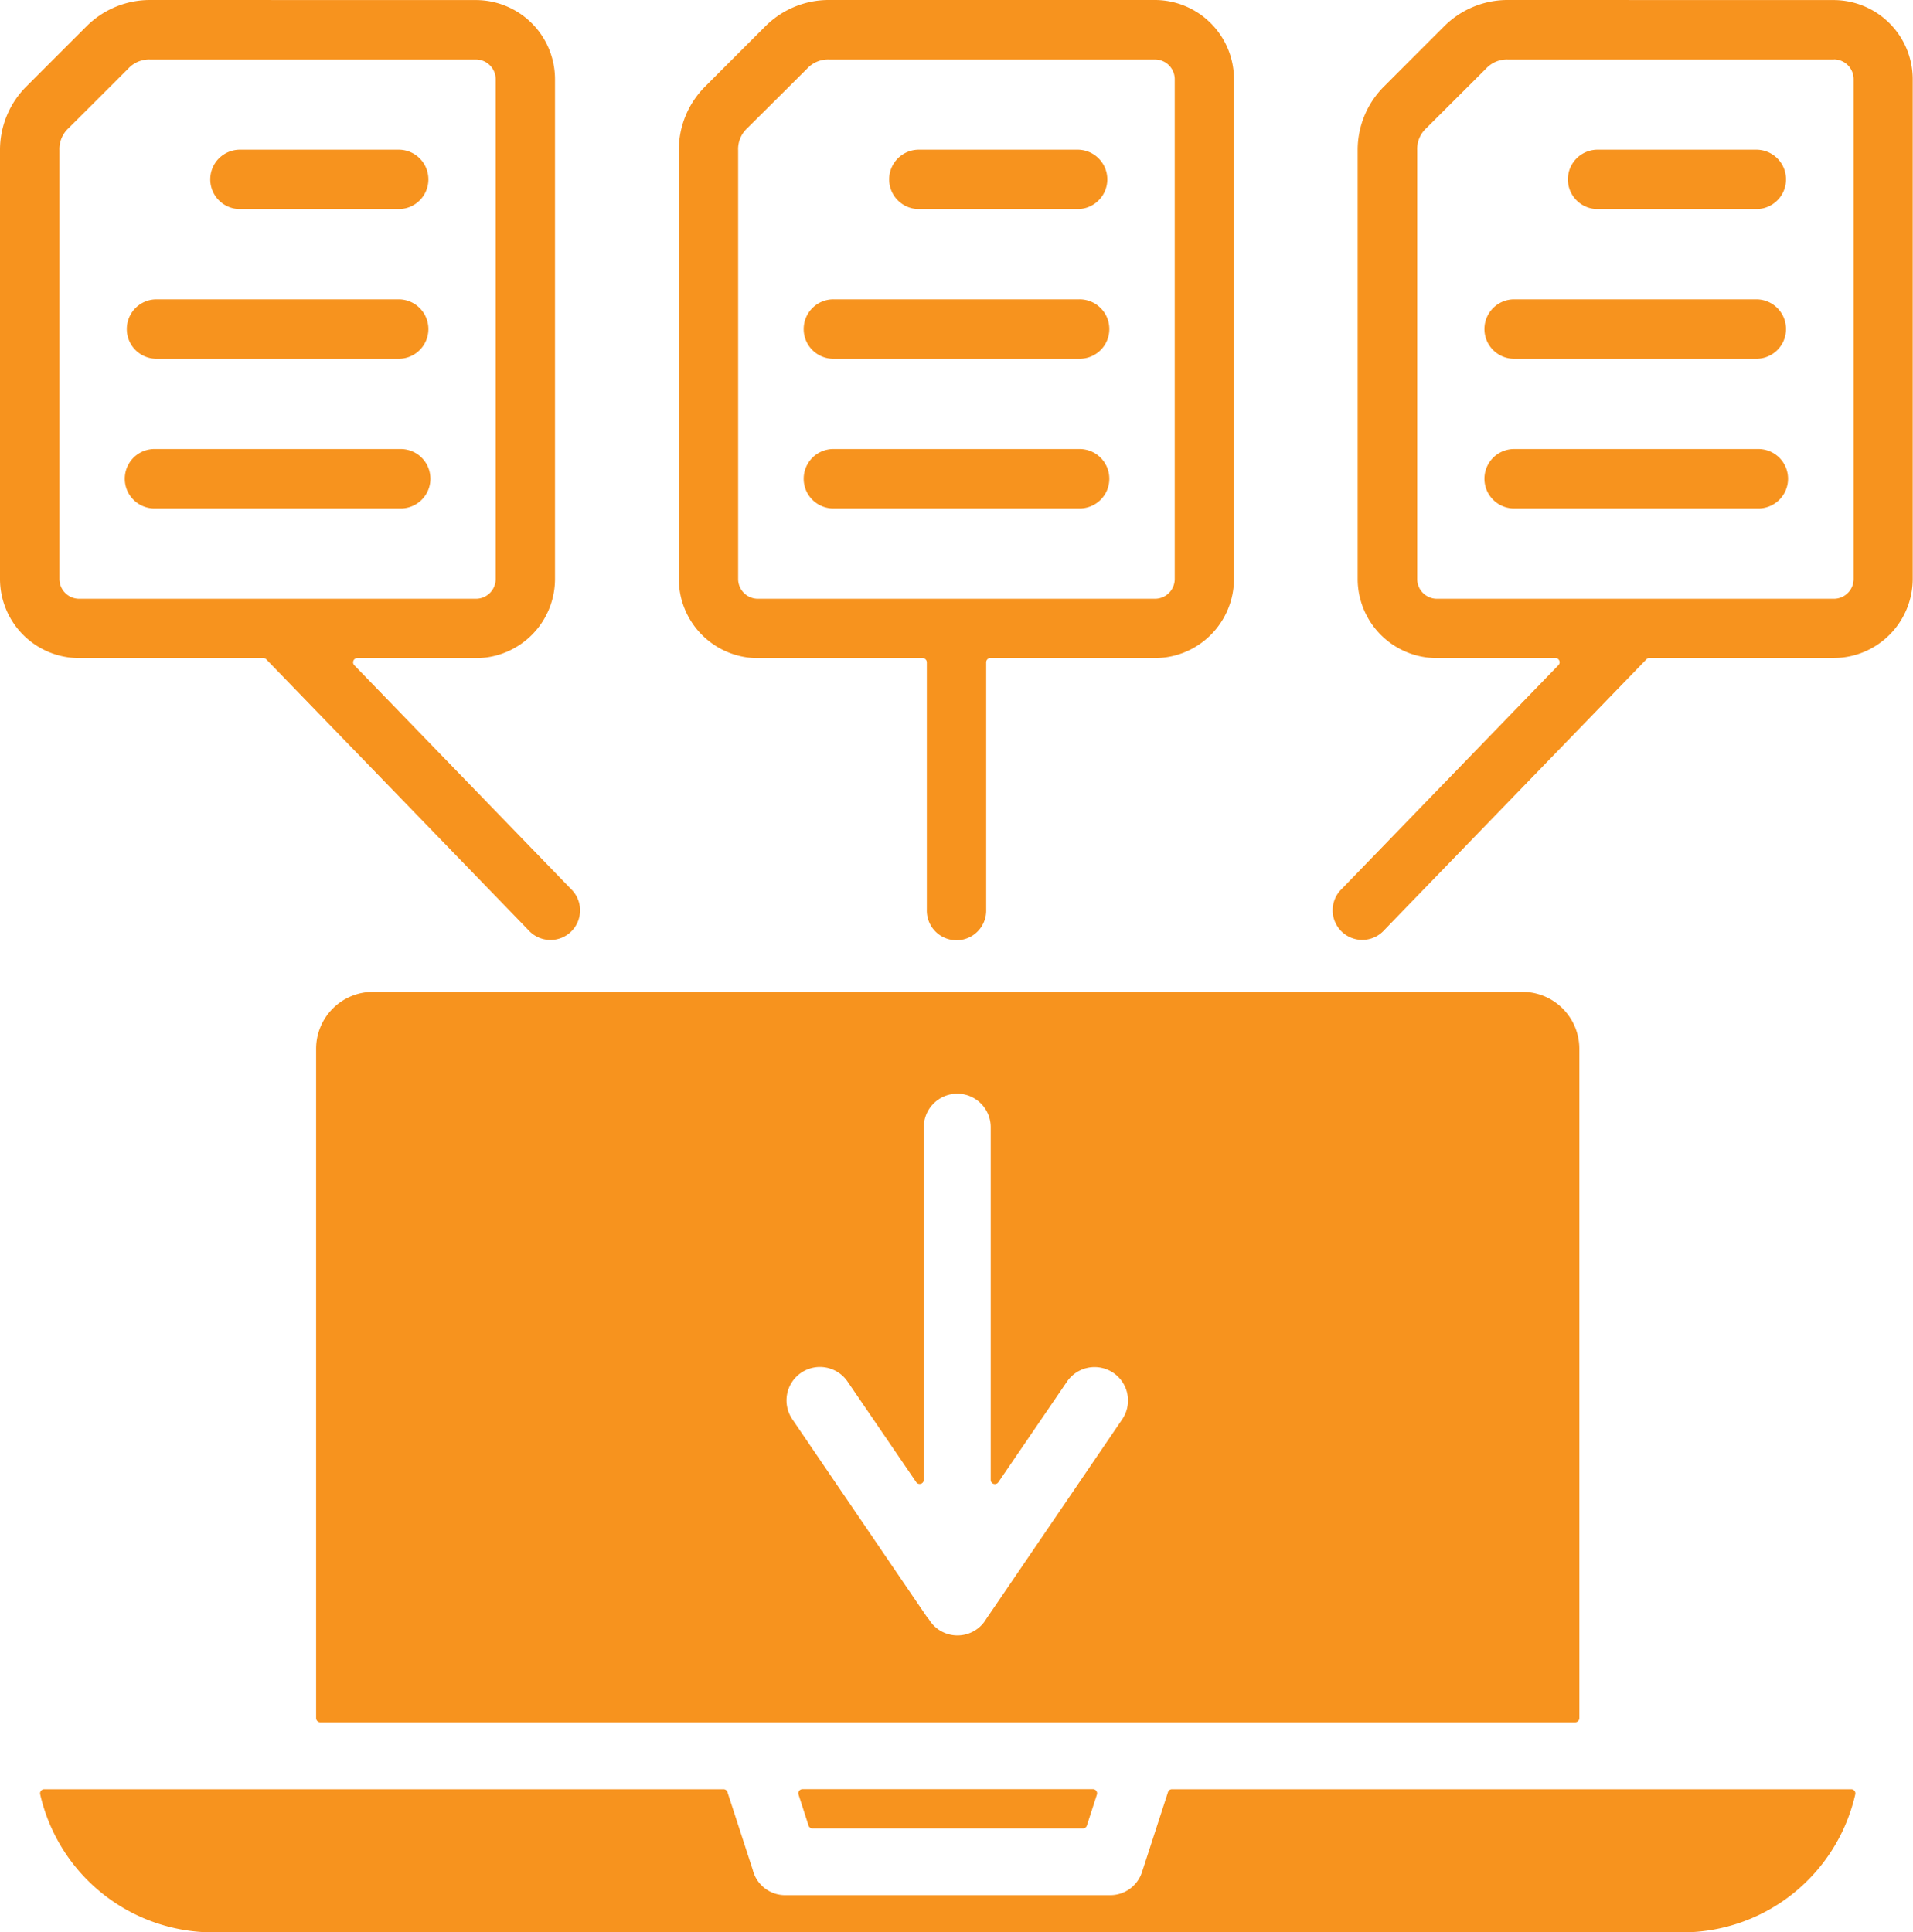 <svg xmlns="http://www.w3.org/2000/svg" width="55.705" height="56.271" viewBox="0 0 55.705 56.271">
  <path id="data-collection_12708442" d="M65.256,53.655v7.2a.865.865,0,1,1-1.729,0v-7.2a.121.121,0,0,0-.121-.121h-4.8a2.306,2.306,0,0,1-2.3-2.3V38.747a2.611,2.611,0,0,1,.774-1.868l1.737-1.737a2.611,2.611,0,0,1,1.868-.774h9.486a2.306,2.306,0,0,1,2.3,2.3V51.232a2.306,2.306,0,0,1-2.3,2.3h-4.8A.121.121,0,0,0,65.256,53.655ZM45.865,84.523H82.407a.121.121,0,0,0,.121-.121v-19.5a1.658,1.658,0,0,0-1.65-1.65H47.394a1.658,1.658,0,0,0-1.65,1.65V84.4A.121.121,0,0,0,45.865,84.523Zm17.7-3.016L59.612,75.7a.972.972,0,0,1,1.606-1.1l2,2.93a.121.121,0,0,0,.221-.068V67.192a.974.974,0,0,1,1.949,0V77.465a.121.121,0,0,0,.221.068l2-2.93a.972.972,0,0,1,1.606,1.1l-3.956,5.808a.972.972,0,0,1-1.68,0ZM59.792,86.63l.291.9a.12.12,0,0,0,.115.084h7.875a.12.12,0,0,0,.115-.084l.291-.9a.121.121,0,0,0-.115-.159H59.908A.121.121,0,0,0,59.792,86.63Zm-1.333,2.191a.971.971,0,0,0,.946.737h9.463v0a.973.973,0,0,0,.925-.672l.757-2.329a.12.12,0,0,1,.115-.084h19.78a.121.121,0,0,1,.118.148,5.166,5.166,0,0,1-5.018,4.02H42.727a5.166,5.166,0,0,1-5.018-4.02.121.121,0,0,1,.118-.148h19.78a.12.12,0,0,1,.115.084ZM80.6,49.174a.865.865,0,0,1,0-1.729h7.111a.865.865,0,1,1,0,1.729Zm0-4.359a.865.865,0,0,1,0-1.729h7.111a.865.865,0,0,1,0,1.729Zm2.43-4.359a.865.865,0,0,1,0-1.729h4.681a.865.865,0,0,1,0,1.729Zm-2.578-6.088a2.611,2.611,0,0,0-1.868.774l-1.737,1.737a2.611,2.611,0,0,0-.774,1.868V51.232a2.306,2.306,0,0,0,2.3,2.3h3.459a.121.121,0,0,1,.087.206l-6.307,6.515a.862.862,0,1,0,1.236,1.2l7.634-7.886a.117.117,0,0,1,.087-.037h5.367a2.307,2.307,0,0,0,2.3-2.3V36.67a2.306,2.306,0,0,0-2.3-2.3ZM89.942,36.1H80.456a.829.829,0,0,0-.646.267L78.073,38.1a.829.829,0,0,0-.267.646V51.232a.577.577,0,0,0,.573.573H89.942a.577.577,0,0,0,.573-.573V36.67a.576.576,0,0,0-.573-.573ZM41.067,49.174a.865.865,0,1,1,0-1.729h7.111a.865.865,0,1,1,0,1.729Zm0-4.359a.865.865,0,0,1,0-1.729h7.111a.865.865,0,0,1,0,1.729Zm2.43-4.359a.865.865,0,0,1,0-1.729h4.681a.865.865,0,0,1,0,1.729Zm-2.578-6.088a2.612,2.612,0,0,0-1.869.774l-1.737,1.737a2.611,2.611,0,0,0-.774,1.868V51.232a2.306,2.306,0,0,0,2.3,2.3h5.367a.117.117,0,0,1,.087.037l7.634,7.886a.862.862,0,1,0,1.236-1.2l-6.307-6.515a.121.121,0,0,1,.087-.206H50.4a2.307,2.307,0,0,0,2.3-2.3V36.67a2.306,2.306,0,0,0-2.3-2.3ZM50.4,36.1H40.918a.829.829,0,0,0-.646.267L38.536,38.1a.829.829,0,0,0-.267.646V51.232a.577.577,0,0,0,.573.573H50.4a.577.577,0,0,0,.573-.573V36.67A.577.577,0,0,0,50.4,36.1ZM60.836,49.174h7.111a.865.865,0,1,0,0-1.729H60.836a.865.865,0,1,0,0,1.729Zm0-4.359h7.111a.865.865,0,1,0,0-1.729H60.836a.865.865,0,1,0,0,1.729Zm2.43-4.359h4.681a.865.865,0,0,0,0-1.729H63.266a.865.865,0,0,0,0,1.729ZM70.173,36.1H60.687a.829.829,0,0,0-.646.267L58.3,38.1a.829.829,0,0,0-.267.646V51.232a.577.577,0,0,0,.573.573H70.173a.577.577,0,0,0,.573-.573V36.67A.576.576,0,0,0,70.173,36.1Z" transform="translate(-36.539 -34.368)" fill="#f7931e" fill-rule="evenodd"/>
</svg>
